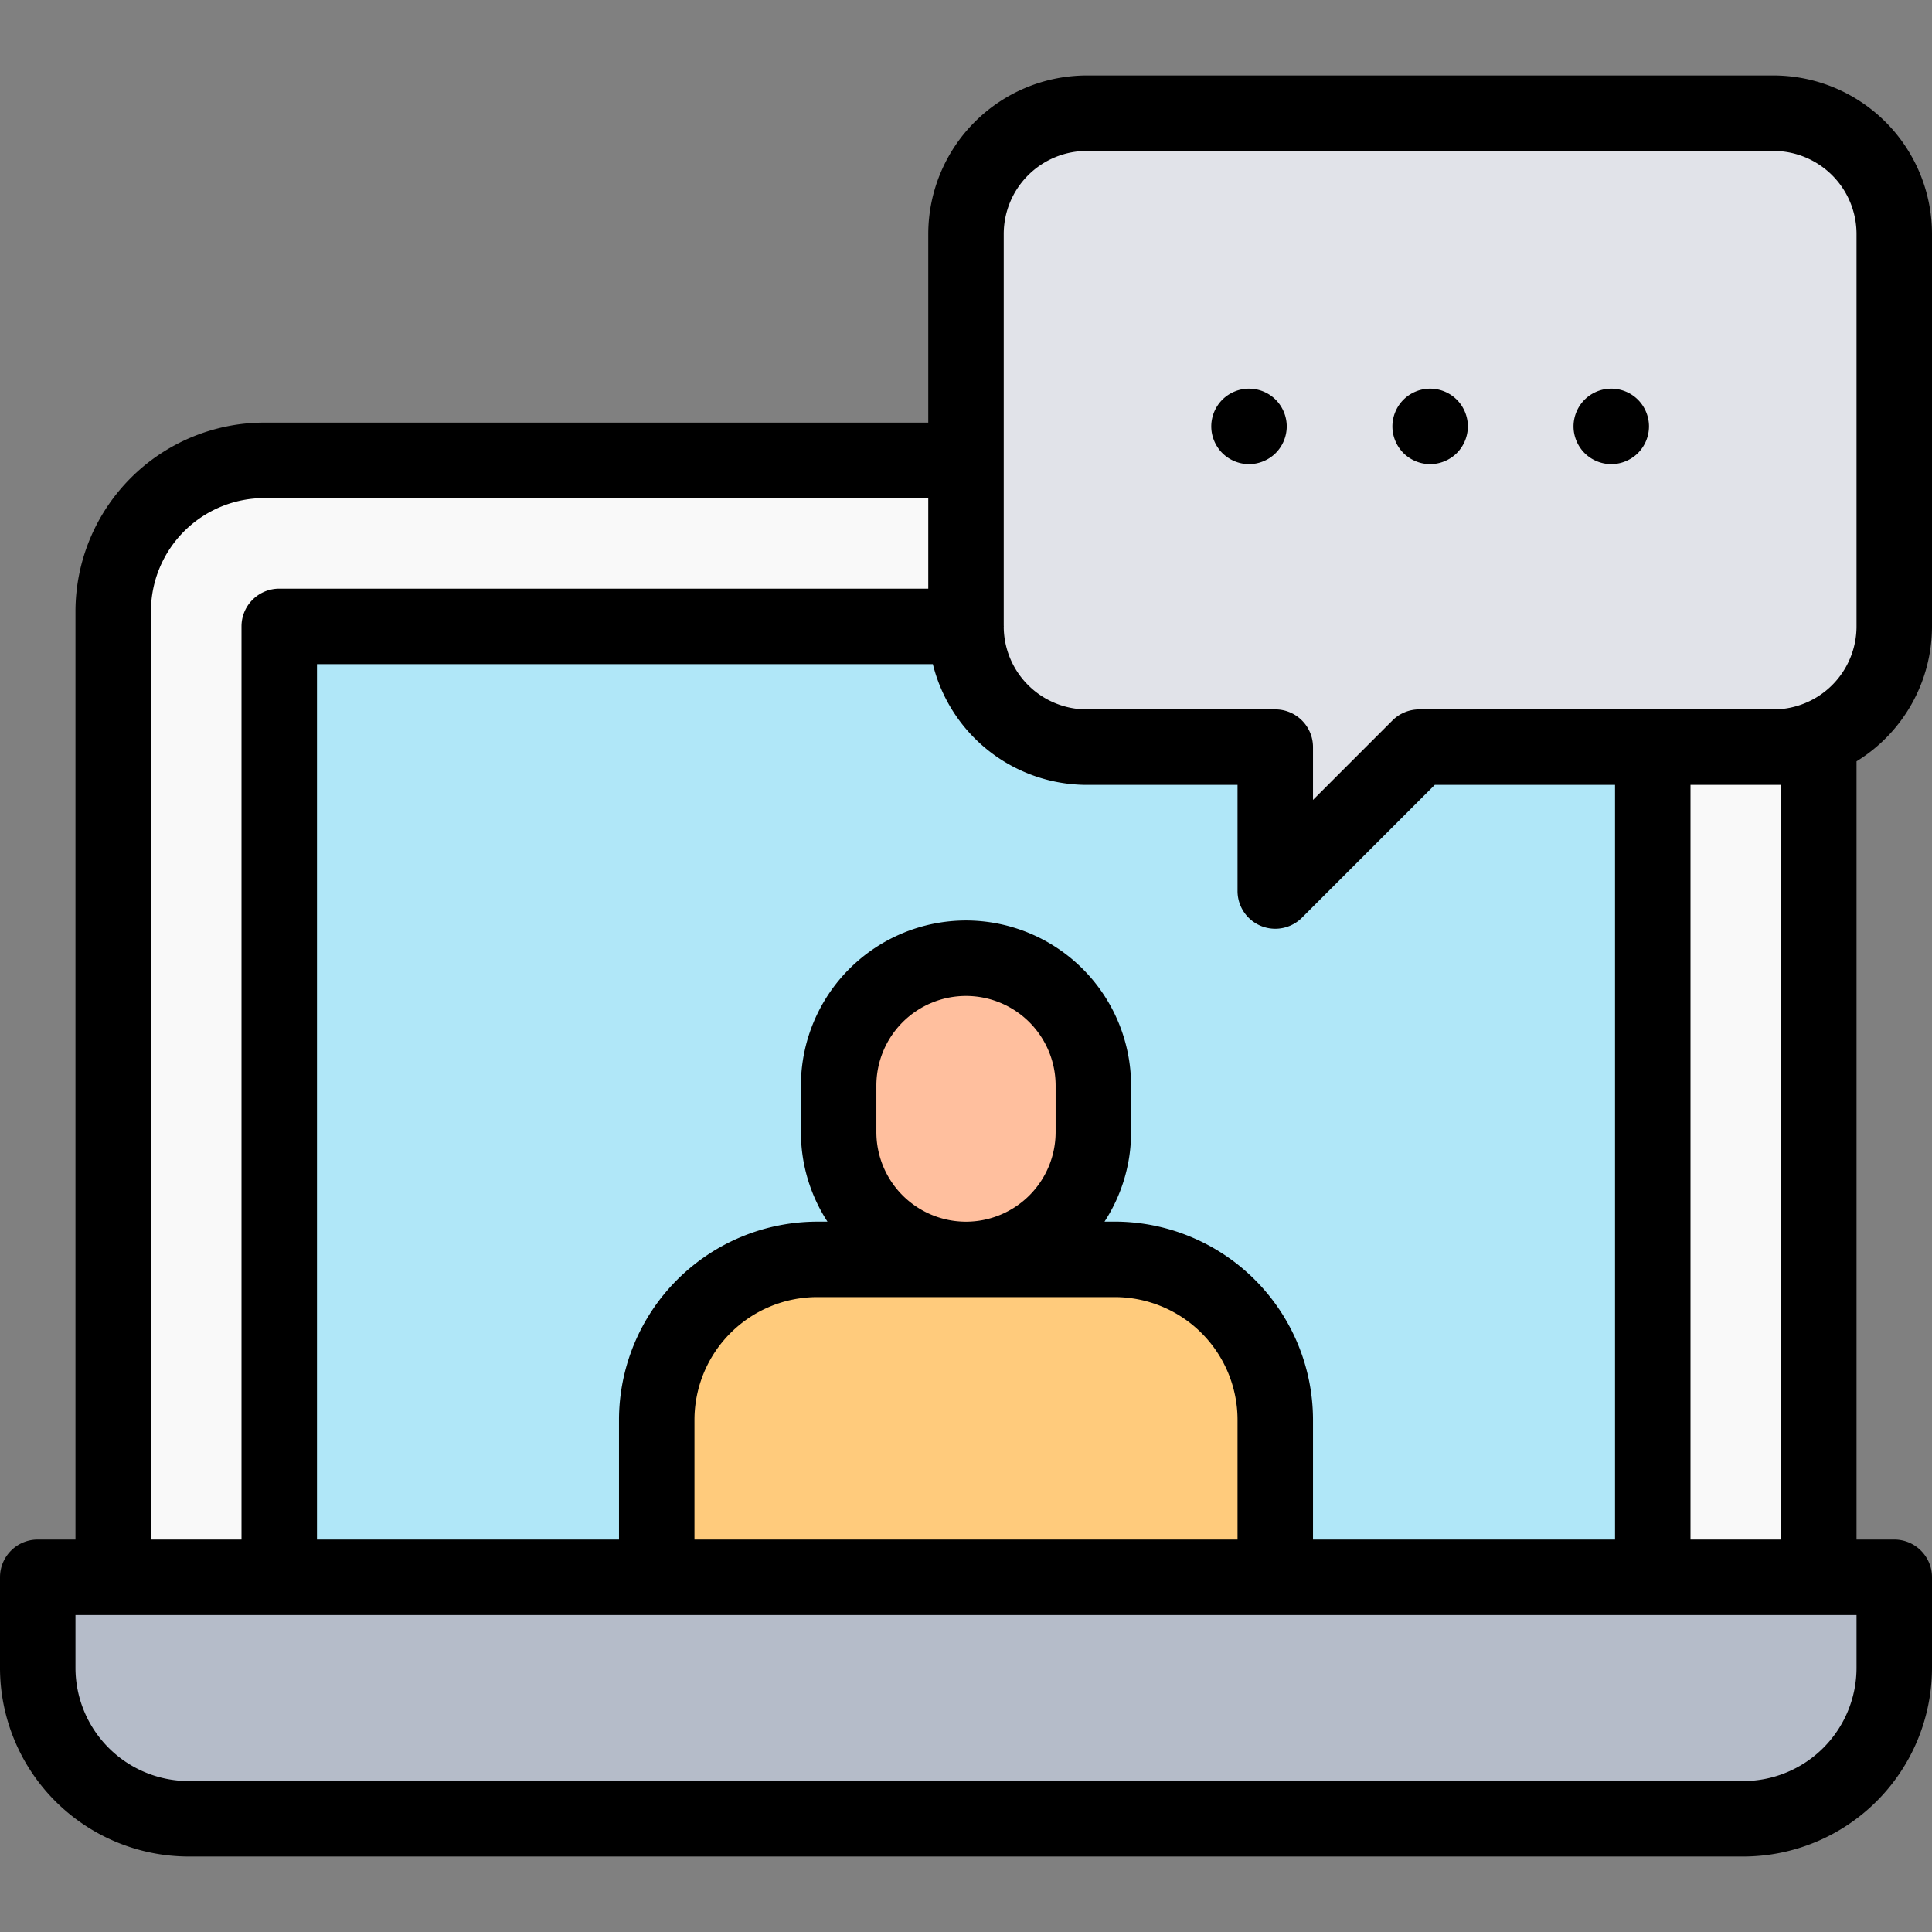 <svg xmlns="http://www.w3.org/2000/svg" width="64" height="64" fill="none"><rect width="100%" height="100%" fill="#808080" stroke="none"/><g clip-path="url(#a)"><path fill="#b5bcc9" d="M62.75 52.25H1.25v3a5 5 0 0 0 5 5h51.5a5 5 0 0 0 5-5z"/><path fill="#f9f9f9" d="M55.25 15.25H8.75a5 5 0 0 0-5 5v32h56.5v-32a5 5 0 0 0-5-5"/><path fill="#b0e7f8" d="M9.25 20.75h45.5v31.5H9.25z"/><path fill="#ffcb7c" d="M36.928 41.718h-9.856a5.317 5.317 0 0 0-5.317 5.317v5.215h20.49v-5.215a5.317 5.317 0 0 0-5.317-5.317"/><path fill="#ffbf9e" d="M32 31.743a4.22 4.22 0 0 0-4.219 4.219V37.5a4.219 4.219 0 0 0 8.438 0v-1.538A4.22 4.22 0 0 0 32 31.742"/><path fill="#e1e3e9" d="M58.75 3.75H36a4 4 0 0 0-4 4v13a4 4 0 0 0 4 4h6.245v4.766l4.766-4.766H58.75a4 4 0 0 0 4-4v-13a4 4 0 0 0-4-4"/><path fill="#000" d="M64 20.75v-13a5.256 5.256 0 0 0-5.25-5.25H36a5.256 5.256 0 0 0-5.25 5.25V14h-22a6.257 6.257 0 0 0-6.25 6.25V51H1.25C.56 51 0 51.56 0 52.25v3a6.257 6.257 0 0 0 6.25 6.25h51.5A6.257 6.257 0 0 0 64 55.25v-3c0-.69-.56-1.25-1.25-1.25H61.5V25.22a5.25 5.25 0 0 0 2.5-4.47M36 5h22.75a2.753 2.753 0 0 1 2.75 2.75v13a2.753 2.753 0 0 1-2.75 2.75H47.011c-.331 0-.65.132-.884.366l-2.632 2.632V24.75c0-.69-.56-1.25-1.25-1.25H36a2.753 2.753 0 0 1-2.75-2.73l.002-.02-.002-.029V7.75A2.753 2.753 0 0 1 36 5m7.495 46v-3.965a6.575 6.575 0 0 0-6.567-6.567h-.339a5.43 5.43 0 0 0 .88-2.969v-1.537A5.475 5.475 0 0 0 32 30.492a5.475 5.475 0 0 0-5.469 5.47v1.537c0 1.094.324 2.114.88 2.97h-.34a6.575 6.575 0 0 0-6.566 6.566V51H10.5V22h20.402A5.26 5.26 0 0 0 36 26h4.995v3.516a1.25 1.25 0 0 0 2.134.884l4.4-4.4H53.5v25zM29.031 37.5v-1.538A2.97 2.97 0 0 1 32 32.992a2.97 2.97 0 0 1 2.969 2.97v1.537A2.97 2.97 0 0 1 32 40.47a2.97 2.97 0 0 1-2.969-2.97m7.897 5.468a4.07 4.07 0 0 1 4.067 4.067V51h-17.99v-3.965a4.07 4.07 0 0 1 4.067-4.067zM5 20.25a3.754 3.754 0 0 1 3.75-3.75h22v3H9.25c-.69 0-1.25.56-1.25 1.25V51H5zm56.5 35A3.754 3.754 0 0 1 57.75 59H6.25a3.754 3.754 0 0 1-3.75-3.75V53.5h59zM56 51V26h3v25z"/><path fill="#000" d="M41.375 15.375c.329 0 .651-.134.884-.366a1.26 1.26 0 0 0 .366-.884c0-.329-.134-.651-.366-.884a1.26 1.26 0 0 0-.884-.366c-.33 0-.651.134-.884.366a1.26 1.26 0 0 0-.366.884c0 .329.134.651.366.884.233.232.555.366.884.366m6 0c.329 0 .651-.134.884-.366a1.26 1.26 0 0 0 .366-.884c0-.329-.134-.651-.366-.884a1.26 1.26 0 0 0-.884-.366 1.26 1.26 0 0 0-.884.366 1.26 1.26 0 0 0-.366.884c0 .329.134.651.366.884.233.232.555.366.884.366m6 0c.329 0 .651-.134.884-.366a1.26 1.26 0 0 0 .366-.884c0-.329-.134-.651-.366-.884a1.26 1.26 0 0 0-.884-.366 1.26 1.26 0 0 0-.884.366 1.26 1.26 0 0 0-.366.884c0 .329.134.651.366.884.233.232.555.366.884.366"/></g><defs><clipPath id="a"><path fill="#fff" d="M0 0h64v64H0z"/></clipPath></defs></svg>